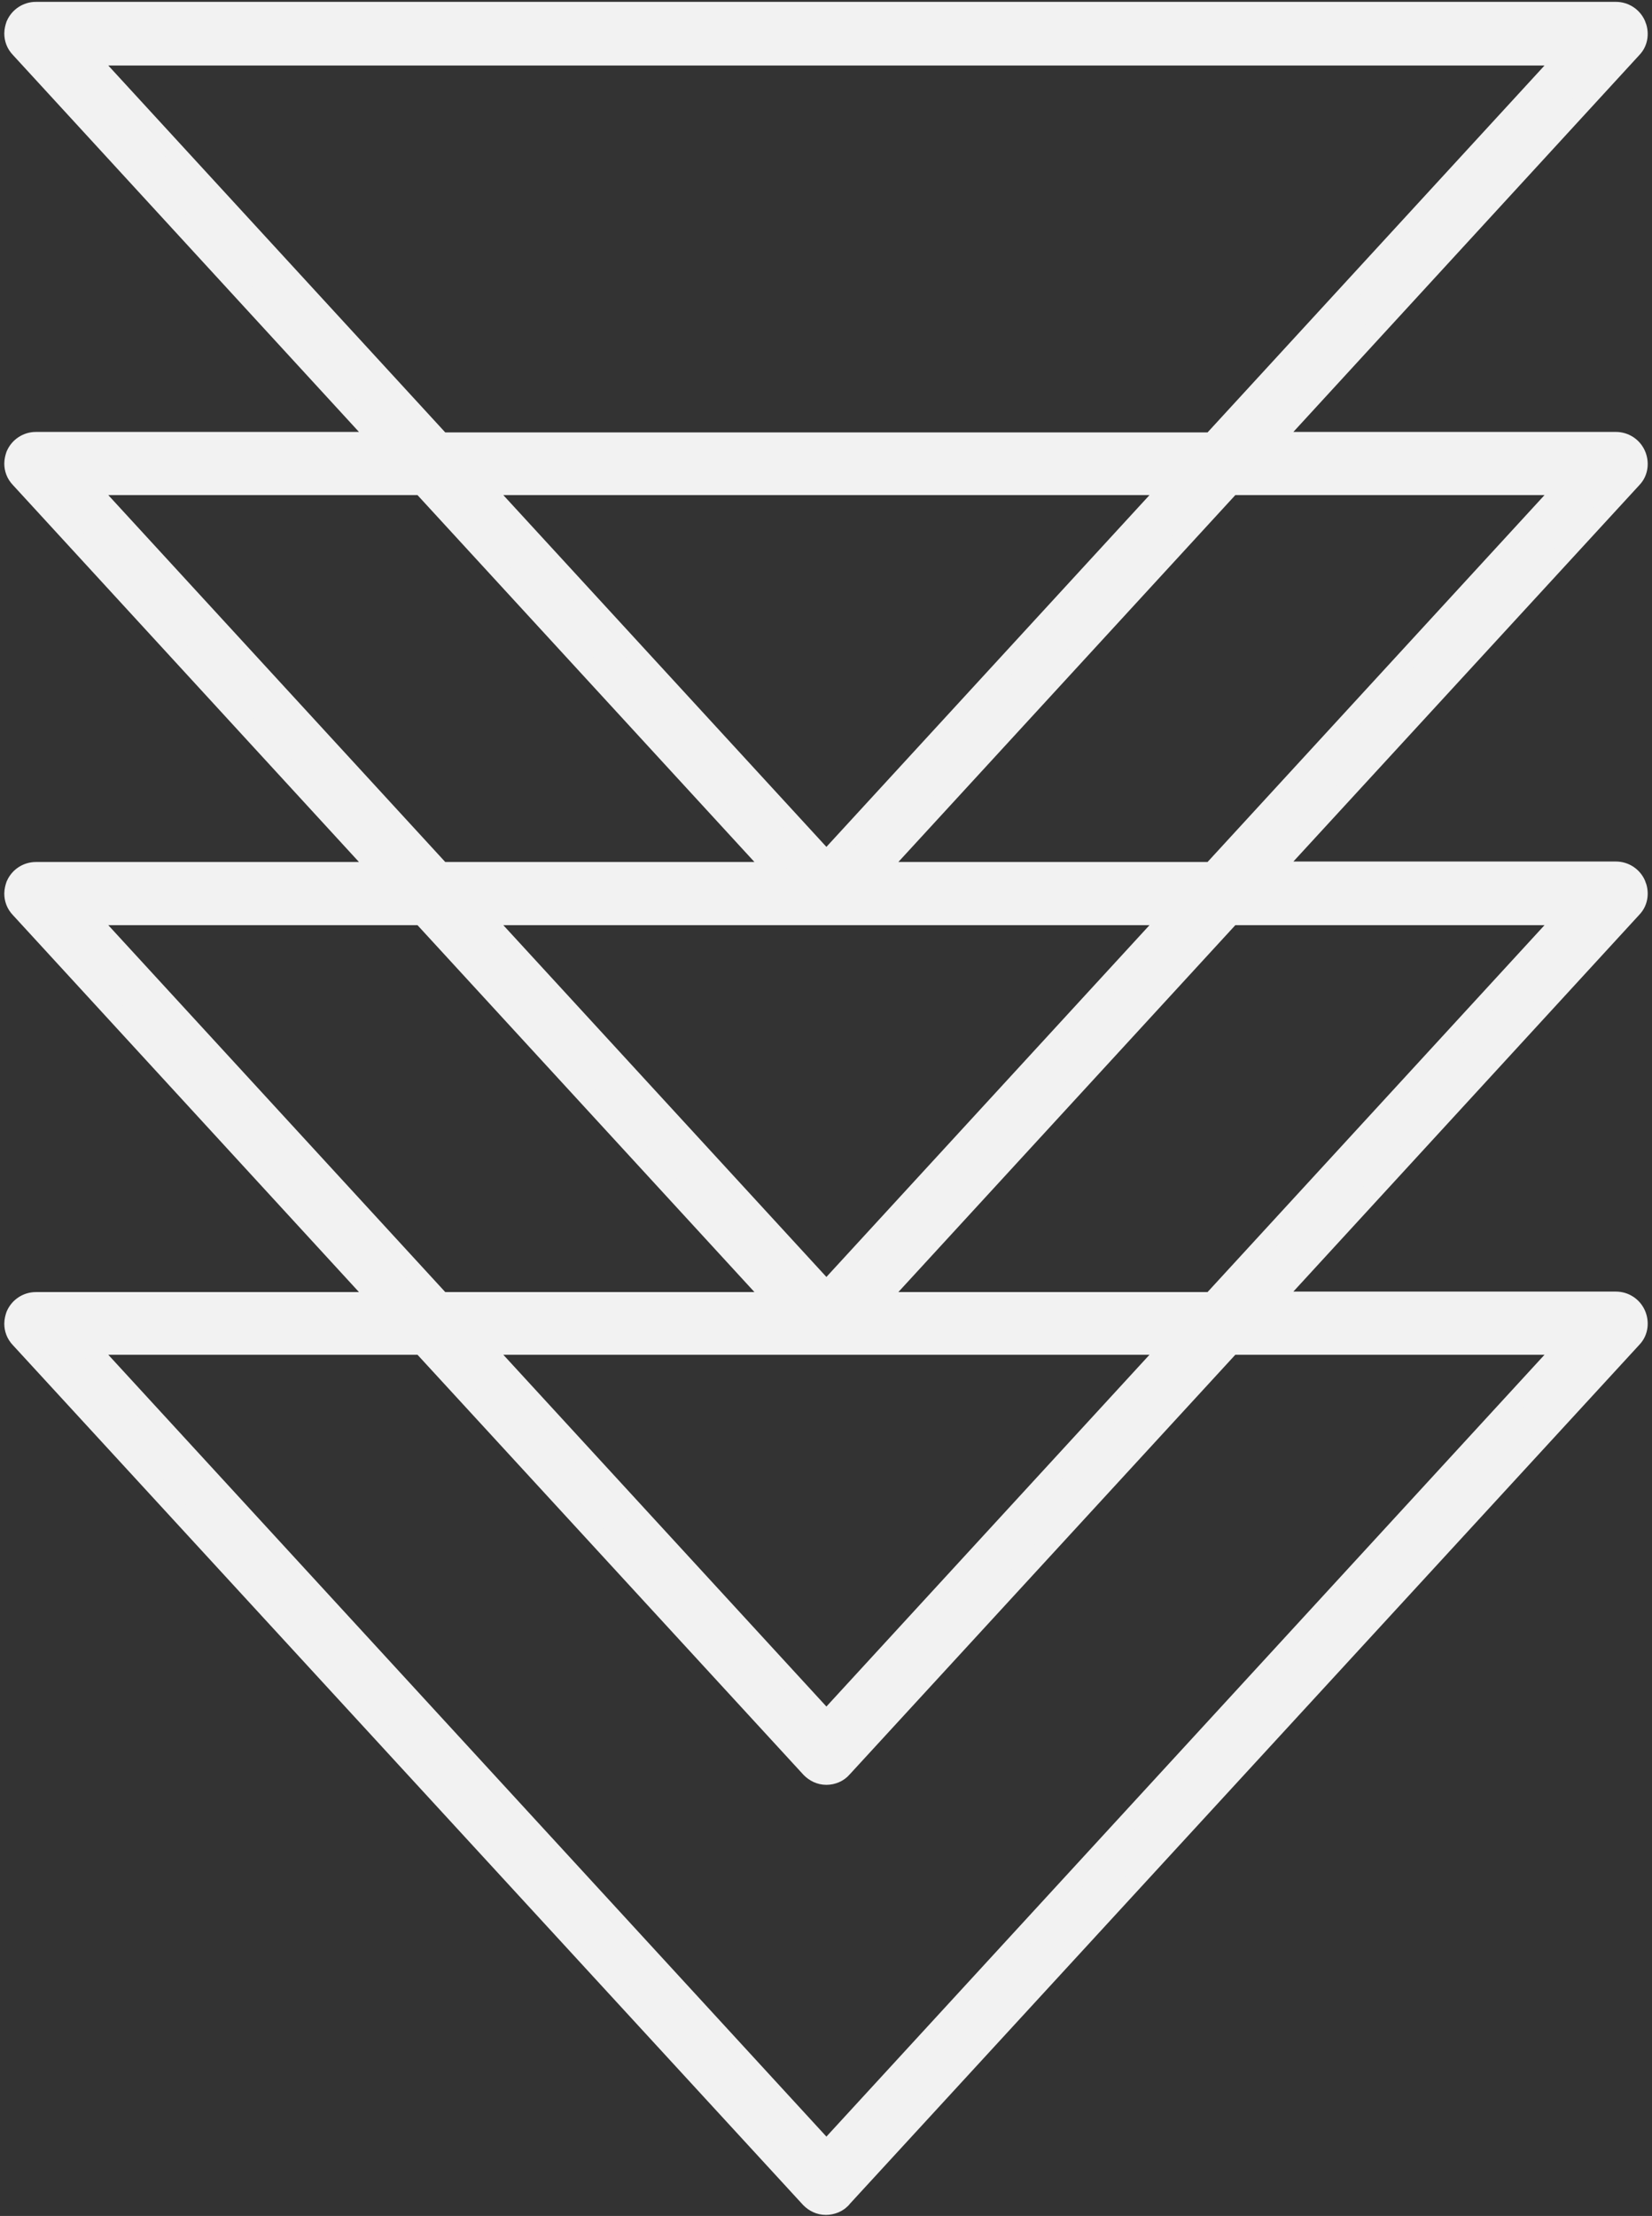 <svg width="340" height="456" viewBox="0 0 340 456" fill="none" xmlns="http://www.w3.org/2000/svg">
<rect x="0" y="0" width="340" height="456" fill="#333333" stroke="none"/>
<path d="M4.135 9.964L78.432 90.884L7.383 90.884C5.579 90.884 3.971 91.962 3.256 93.572L3.216 93.66L3.186 93.751C3.067 94.107 2.883 94.754 2.883 95.384C2.883 96.443 3.245 97.556 4.135 98.464L78.432 179.384H7.383C5.579 179.384 3.971 180.462 3.256 182.072L3.216 182.16L3.186 182.251C3.067 182.607 2.883 183.254 2.883 183.884C2.883 184.943 3.246 186.056 4.135 186.964L78.432 267.884H7.383C5.579 267.884 3.971 268.962 3.256 270.572L3.216 270.66L3.186 270.751C3.067 271.107 2.883 271.754 2.883 272.384C2.883 273.443 3.246 274.556 4.135 275.464L166.711 452.337L166.739 452.368L166.769 452.398C167.565 453.194 168.651 453.784 169.983 453.784C171.072 453.784 172.542 453.356 173.441 452.145L335.932 275.363C337.3 273.963 337.37 271.954 336.711 270.472C335.996 268.862 334.388 267.784 332.583 267.784H261.635L335.932 186.863C337.3 185.463 337.369 183.453 336.711 181.972C335.996 180.362 334.388 179.284 332.583 179.284H261.638L335.932 98.463C337.3 97.064 337.37 95.054 336.711 93.572C335.996 91.962 334.388 90.884 332.583 90.884L261.635 90.884L335.932 9.963C337.3 8.563 337.369 6.553 336.711 5.072C335.996 3.462 334.388 2.384 332.583 2.384L7.383 2.384C5.579 2.384 3.971 3.462 3.256 5.072L3.216 5.16L3.186 5.251C3.067 5.607 2.883 6.254 2.883 6.884C2.883 7.943 3.245 9.056 4.135 9.964ZM166.811 363.837L166.839 363.868L166.869 363.898C167.665 364.694 168.751 365.284 170.083 365.284C171.264 365.284 172.552 364.802 173.393 363.796L253.362 276.784H322.43L170.083 442.627L17.736 276.784L86.805 276.784L166.811 363.837ZM253.362 188.384H322.43L249.405 267.884H180.336L253.362 188.384ZM99.036 276.784H241.13L170.083 354.127L99.036 276.784ZM99.036 188.384L241.13 188.384L170.083 265.727L99.036 188.384ZM253.362 99.884L322.43 99.884L249.405 179.384L180.336 179.384L253.362 99.884ZM241.13 99.884L170.083 177.227L99.036 99.884L241.13 99.884ZM90.762 90.984L17.736 11.484L322.43 11.484L249.405 90.984L90.762 90.984ZM90.762 179.384L17.736 99.884H86.805L159.83 179.384H90.762ZM90.762 267.884L17.736 188.384H86.805L159.83 267.884H90.762Z" fill="#F2F2F2" stroke="#F2F2F2" stroke-width="4"/>
</svg>
